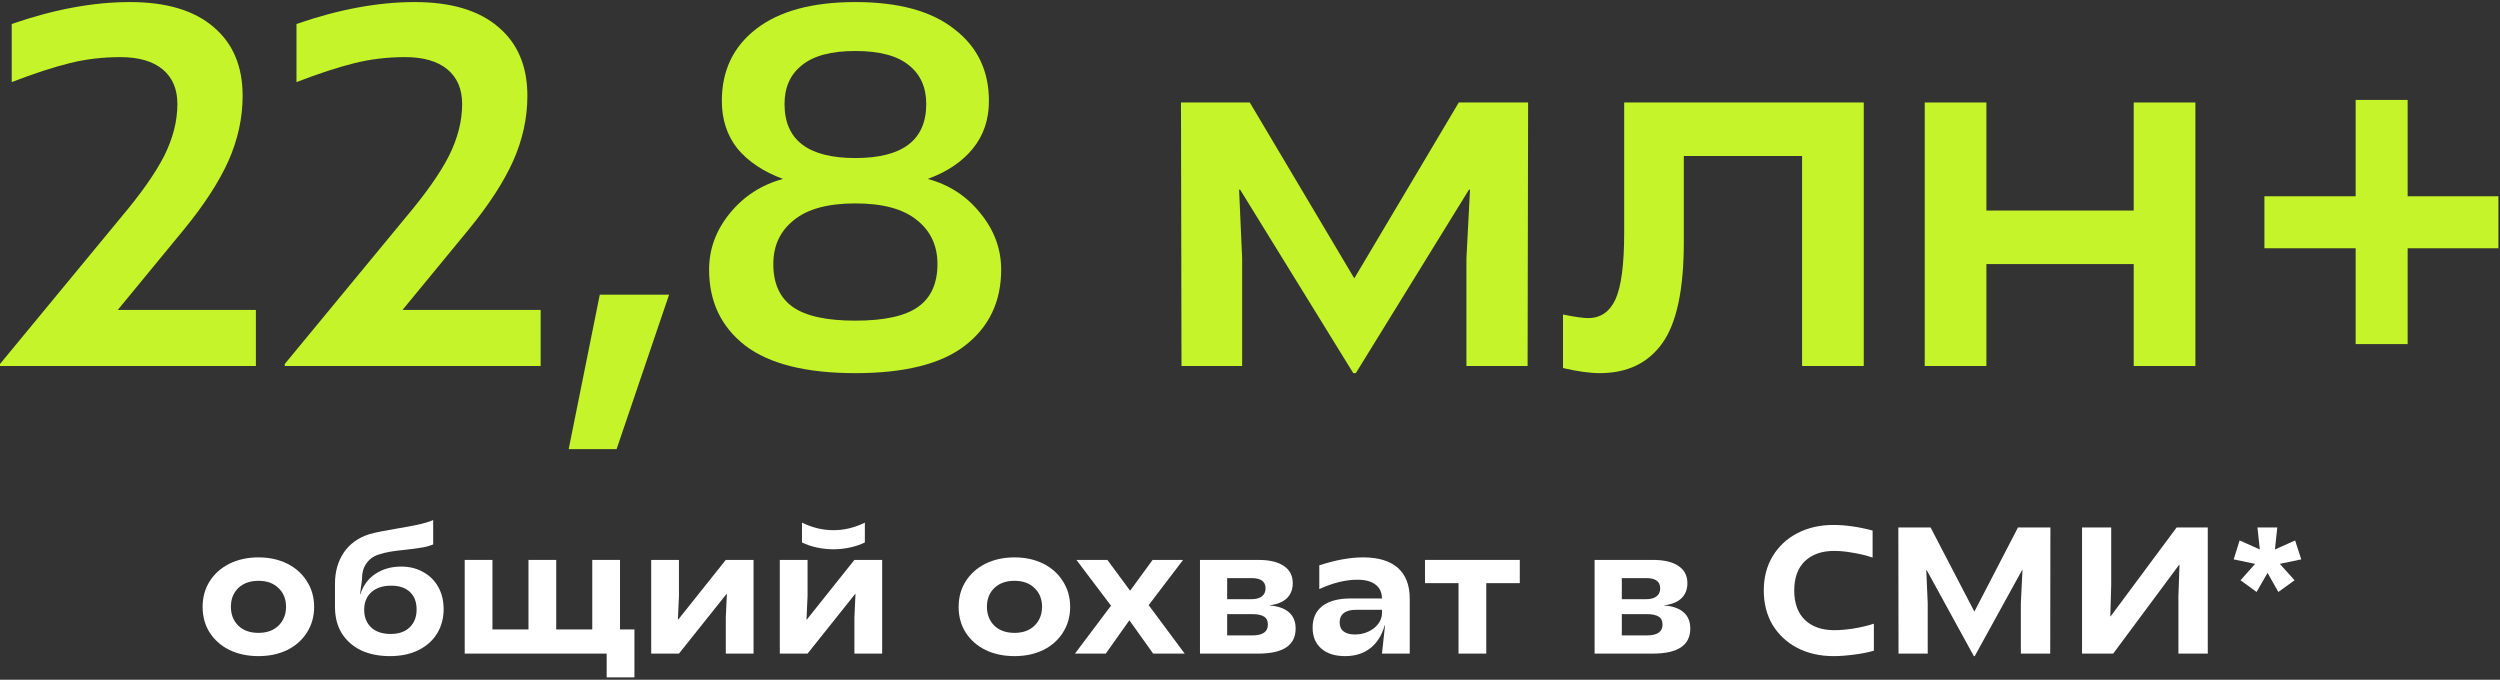 <?xml version="1.0" encoding="UTF-8"?> <svg xmlns="http://www.w3.org/2000/svg" width="765" height="208" viewBox="0 0 765 208" fill="none"><rect x="0" y="0" width="765" height="208" fill="#333333" stroke="none"/><path d="M0 111.376L36.811 66.766C43.05 59.383 47.522 53.04 50.225 47.737C52.929 42.329 54.281 37.026 54.281 31.827C54.281 27.251 52.773 23.716 49.757 21.22C46.742 18.724 42.426 17.477 36.811 17.477C31.404 17.477 26.204 18.101 21.213 19.348C16.222 20.596 10.347 22.52 3.588 25.12V7.338C16.482 2.867 28.544 0.631 39.775 0.631C50.901 0.631 59.428 3.179 65.355 8.274C71.283 13.265 74.246 20.284 74.246 29.331C74.246 36.09 72.79 42.745 69.879 49.296C66.967 55.744 62.444 62.711 56.309 70.198L36.031 94.842H78.302V112H0V111.376Z" fill="#C4F429"></path><path d="M87.135 111.376L123.946 66.766C130.186 59.383 134.657 53.04 137.361 47.737C140.064 42.329 141.416 37.026 141.416 31.827C141.416 27.251 139.908 23.716 136.893 21.22C133.877 18.724 129.562 17.477 123.946 17.477C118.539 17.477 113.34 18.101 108.348 19.348C103.357 20.596 97.482 22.52 90.723 25.12V7.338C103.617 2.867 115.679 0.631 126.91 0.631C138.036 0.631 146.563 3.179 152.491 8.274C158.418 13.265 161.381 20.284 161.381 29.331C161.381 36.09 159.926 42.745 157.014 49.296C154.102 55.744 149.579 62.711 143.444 70.198L123.166 94.842H165.437V112H87.135V111.376Z" fill="#C4F429"></path><path d="M183.532 90.163H204.745L188.679 137.425H174.017L183.532 90.163Z" fill="#C4F429"></path><path d="M261.748 114.184C246.67 114.184 235.439 111.376 228.056 105.761C220.673 100.042 216.982 92.295 216.982 82.52C216.982 76.177 219.114 70.406 223.377 65.206C227.641 60.007 233.048 56.523 239.599 54.756C233.672 52.572 229.044 49.504 225.717 45.553C222.493 41.498 220.881 36.61 220.881 30.891C220.881 21.636 224.365 14.305 231.332 8.898C238.403 3.386 248.542 0.631 261.748 0.631C274.954 0.631 285.041 3.386 292.008 8.898C299.079 14.305 302.615 21.636 302.615 30.891C302.615 36.61 300.951 41.498 297.623 45.553C294.4 49.504 289.824 52.572 283.897 54.756C290.448 56.523 295.803 60.007 299.963 65.206C304.226 70.406 306.358 76.177 306.358 82.52C306.358 92.295 302.667 100.042 295.284 105.761C288.005 111.376 276.826 114.184 261.748 114.184ZM261.748 98.118C270.587 98.118 276.982 96.714 280.933 93.906C284.885 91.099 286.861 86.731 286.861 80.804C286.861 75.189 284.781 70.718 280.622 67.39C276.462 63.959 270.171 62.243 261.748 62.243C253.325 62.243 247.034 63.959 242.875 67.39C238.715 70.718 236.635 75.189 236.635 80.804C236.635 86.731 238.611 91.099 242.563 93.906C246.514 96.714 252.909 98.118 261.748 98.118ZM261.748 48.361C276.202 48.361 283.429 42.849 283.429 31.827C283.429 26.731 281.661 22.78 278.126 19.972C274.59 17.061 269.131 15.605 261.748 15.605C254.365 15.605 248.906 17.061 245.37 19.972C241.835 22.78 240.067 26.731 240.067 31.827C240.067 42.849 247.294 48.361 261.748 48.361Z" fill="#C4F429"></path><path d="M379.473 58.031H379.161L380.097 79.088V112H361.536L361.38 31.359H382.437L414.413 85.172L446.389 31.359H467.602L467.446 112H448.728V79.088L449.82 58.031H449.508L414.881 114.184H414.101L379.473 58.031Z" fill="#C4F429"></path><path d="M489.512 114.184C486.496 114.184 482.753 113.664 478.281 112.624V96.246C481.921 96.974 484.469 97.338 485.924 97.338C489.772 97.338 492.58 95.414 494.347 91.567C496.115 87.615 496.999 80.856 496.999 71.29V31.359H570.309V112H551.436V47.737H515.249V74.097C515.249 88.551 513.065 98.846 508.697 104.981C504.33 111.116 497.935 114.184 489.512 114.184Z" fill="#C4F429"></path><path d="M652.915 80.804H607.837V112H588.963V31.359H607.837V64.426H652.915V31.359H671.789V112H652.915V80.804Z" fill="#C4F429"></path><path d="M720.829 75.969H692.909V60.059H720.829V30.579H736.739V60.059H764.504V75.969H736.739V105.293H720.829V75.969Z" fill="#C4F429"></path><path d="M79.09 200.772C75.783 200.772 72.824 200.147 70.214 198.897C67.642 197.611 65.62 195.828 64.15 193.55C62.717 191.271 62 188.661 62 185.721C62 182.781 62.717 180.171 64.15 177.893C65.62 175.577 67.642 173.776 70.214 172.49C72.824 171.204 75.783 170.56 79.09 170.56C82.398 170.56 85.338 171.204 87.911 172.49C90.484 173.776 92.487 175.577 93.92 177.893C95.391 180.171 96.126 182.781 96.126 185.721C96.126 188.625 95.391 191.234 93.92 193.55C92.487 195.828 90.484 197.611 87.911 198.897C85.338 200.147 82.398 200.772 79.09 200.772ZM79.09 193.66C81.663 193.66 83.703 192.925 85.21 191.455C86.754 189.948 87.525 188.018 87.525 185.666C87.525 183.314 86.754 181.403 85.21 179.933C83.703 178.462 81.663 177.727 79.09 177.727C76.518 177.727 74.459 178.462 72.916 179.933C71.409 181.403 70.655 183.314 70.655 185.666C70.655 188.018 71.409 189.948 72.916 191.455C74.459 192.925 76.518 193.66 79.09 193.66Z" fill="white"></path><path d="M119.267 200.772C115.959 200.772 113.037 200.184 110.501 199.008C108.002 197.795 106.035 196.067 104.602 193.825C103.205 191.547 102.507 188.864 102.507 185.776V178.554C102.507 174.916 103.407 171.755 105.208 169.072C107.046 166.389 109.655 164.514 113.037 163.449C114.691 162.971 117.502 162.401 121.472 161.74C124.155 161.299 126.323 160.894 127.977 160.527C129.668 160.159 131.193 159.7 132.553 159.148V166.591C131.597 166.995 130.495 167.308 129.245 167.528C127.995 167.749 126.378 167.969 124.394 168.19C122.519 168.374 120.902 168.576 119.542 168.796C118.182 169.017 116.914 169.329 115.738 169.733C114.195 170.248 112.982 171.148 112.1 172.435C111.217 173.684 110.776 175.21 110.776 177.011V177.341L110.17 181.807H110.28C111.162 179.087 112.706 177.011 114.911 175.577C117.153 174.107 119.763 173.372 122.74 173.372C125.276 173.372 127.518 173.923 129.466 175.026C131.45 176.092 132.994 177.617 134.097 179.602C135.199 181.55 135.75 183.81 135.75 186.383C135.75 189.139 135.089 191.62 133.766 193.825C132.443 195.994 130.531 197.703 128.032 198.952C125.57 200.165 122.648 200.772 119.267 200.772ZM119.542 193.991C122.041 193.991 123.989 193.311 125.386 191.951C126.783 190.591 127.481 188.772 127.481 186.493C127.481 184.214 126.801 182.432 125.441 181.145C124.081 179.859 122.17 179.216 119.708 179.216C117.172 179.216 115.15 179.877 113.643 181.201C112.173 182.524 111.438 184.325 111.438 186.603C111.438 188.845 112.155 190.646 113.588 192.006C115.021 193.329 117.006 193.991 119.542 193.991Z" fill="white"></path><path d="M185.644 200H142.201V171.332H150.691V192.612H161.717V171.332H170.207V192.612H181.233V171.332H189.723V192.612H194.134V207.277H185.644V200Z" fill="white"></path><path d="M199.269 171.332H207.76V182.358L207.429 189.58H207.539L222.093 171.332H230.583V200H222.093V188.974L222.424 181.752H222.314L207.76 200H199.269V171.332Z" fill="white"></path><path d="M238.625 171.332H247.115V182.358L246.784 189.58H246.895L261.449 171.332H269.939V200H261.449V188.974L261.78 181.752H261.67L247.115 200H238.625V171.332ZM255.054 168.08C253.327 168.08 251.617 167.896 249.927 167.528C248.236 167.161 246.729 166.646 245.406 165.985V159.92C248.53 161.464 251.746 162.236 255.054 162.236C258.325 162.236 261.523 161.464 264.647 159.92V165.985C263.323 166.646 261.817 167.161 260.126 167.528C258.435 167.896 256.745 168.08 255.054 168.08Z" fill="white"></path><path d="M310.433 200.772C307.125 200.772 304.166 200.147 301.557 198.897C298.984 197.611 296.963 195.828 295.492 193.55C294.059 191.271 293.342 188.661 293.342 185.721C293.342 182.781 294.059 180.171 295.492 177.893C296.963 175.577 298.984 173.776 301.557 172.49C304.166 171.204 307.125 170.56 310.433 170.56C313.74 170.56 316.681 171.204 319.254 172.49C321.826 173.776 323.829 175.577 325.263 177.893C326.733 180.171 327.468 182.781 327.468 185.721C327.468 188.625 326.733 191.234 325.263 193.55C323.829 195.828 321.826 197.611 319.254 198.897C316.681 200.147 313.74 200.772 310.433 200.772ZM310.433 193.66C313.005 193.66 315.045 192.925 316.552 191.455C318.096 189.948 318.868 188.018 318.868 185.666C318.868 183.314 318.096 181.403 316.552 179.933C315.045 178.462 313.005 177.727 310.433 177.727C307.86 177.727 305.802 178.462 304.258 179.933C302.751 181.403 301.998 183.314 301.998 185.666C301.998 188.018 302.751 189.948 304.258 191.455C305.802 192.925 307.86 193.66 310.433 193.66Z" fill="white"></path><path d="M345.59 189.801L338.368 200H328.94L339.967 185.335L329.382 171.332H338.864L345.81 180.759L352.702 171.332H362.019L351.489 185.17L362.515 200H352.867L345.59 189.801Z" fill="white"></path><path d="M367.19 171.332H385.053C388.471 171.332 391.08 171.957 392.881 173.207C394.682 174.42 395.583 176.165 395.583 178.444C395.583 180.355 394.976 181.899 393.763 183.075C392.587 184.214 390.823 184.931 388.471 185.225V185.28C391.044 185.464 393.01 186.144 394.37 187.32C395.766 188.496 396.465 190.168 396.465 192.337C396.465 197.446 392.661 200 385.053 200H367.19V171.332ZM383.233 194.432C386.394 194.432 387.975 193.329 387.975 191.124C387.975 189.985 387.589 189.176 386.817 188.698C386.045 188.184 384.851 187.926 383.233 187.926H375.515V194.432H383.233ZM382.958 183.351C384.318 183.351 385.365 183.075 386.1 182.524C386.872 181.936 387.258 181.109 387.258 180.043C387.258 177.948 385.843 176.9 383.013 176.9H375.515V183.351H382.958Z" fill="white"></path><path d="M411.587 200.772C408.499 200.772 406.074 200 404.31 198.456C402.545 196.913 401.663 194.781 401.663 192.061C401.663 189.194 402.656 186.989 404.64 185.446C406.662 183.902 409.528 183.13 413.241 183.13H422.888C422.852 181.256 422.19 179.841 420.904 178.885C419.654 177.893 417.798 177.397 415.336 177.397C411.734 177.397 407.856 178.352 403.703 180.263V172.986C408.665 171.369 413.13 170.56 417.1 170.56C421.767 170.56 425.314 171.626 427.74 173.758C430.166 175.89 431.378 179.05 431.378 183.24V200H422.888L423.826 191.344H423.715C422.833 194.432 421.345 196.784 419.25 198.401C417.192 199.982 414.637 200.772 411.587 200.772ZM414.619 194.156C416.089 194.156 417.449 193.862 418.698 193.274C419.985 192.686 420.996 191.896 421.731 190.903C422.502 189.874 422.888 188.772 422.888 187.596V186.603H414.895C413.277 186.603 412.046 186.934 411.201 187.596C410.355 188.257 409.933 189.213 409.933 190.462C409.933 191.675 410.337 192.594 411.146 193.219C411.954 193.844 413.112 194.156 414.619 194.156Z" fill="white"></path><path d="M446.308 178.444H436.054V171.332H465.053V178.444H454.798V200H446.308V178.444Z" fill="white"></path><path d="M487.949 171.332H505.812C509.23 171.332 511.839 171.957 513.64 173.207C515.441 174.42 516.341 176.165 516.341 178.444C516.341 180.355 515.735 181.899 514.522 183.075C513.346 184.214 511.582 184.931 509.23 185.225V185.28C511.802 185.464 513.769 186.144 515.129 187.32C516.525 188.496 517.223 190.168 517.223 192.337C517.223 197.446 513.419 200 505.812 200H487.949V171.332ZM503.992 194.432C507.153 194.432 508.733 193.329 508.733 191.124C508.733 189.985 508.348 189.176 507.576 188.698C506.804 188.184 505.609 187.926 503.992 187.926H496.274V194.432H503.992ZM503.717 183.351C505.076 183.351 506.124 183.075 506.859 182.524C507.631 181.936 508.017 181.109 508.017 180.043C508.017 177.948 506.602 176.9 503.772 176.9H496.274V183.351H503.717Z" fill="white"></path><path d="M561.052 200.772C556.936 200.772 553.261 199.945 550.026 198.291C546.792 196.6 544.256 194.248 542.418 191.234C540.618 188.184 539.717 184.674 539.717 180.704C539.717 176.735 540.618 173.243 542.418 170.23C544.256 167.179 546.774 164.827 549.971 163.173C553.206 161.482 556.881 160.637 560.997 160.637C564.709 160.637 568.716 161.207 573.016 162.346V170.616C571.031 169.954 568.991 169.458 566.896 169.127C564.838 168.759 562.964 168.576 561.273 168.576C557.487 168.576 554.492 169.623 552.287 171.718C550.118 173.813 549.034 176.808 549.034 180.704C549.034 184.563 550.118 187.559 552.287 189.691C554.492 191.786 557.487 192.833 561.273 192.833C563.037 192.833 564.985 192.668 567.117 192.337C569.248 192.006 571.343 191.51 573.402 190.848V199.118C571.454 199.669 569.377 200.073 567.172 200.331C564.967 200.625 562.927 200.772 561.052 200.772Z" fill="white"></path><path d="M589.549 174.42H589.438L589.88 184.563V200H580.948L580.893 161.409H590.762L604.158 187.155L617.5 161.409H627.423L627.368 200H618.382V184.563L618.878 174.42H618.768L604.268 200.772H603.993L589.549 174.42Z" fill="white"></path><path d="M637.1 161.409H646.031V178.94L645.756 188.588H645.866L666.044 161.409H675.581V200H666.595V182.469L666.926 172.821H666.815L646.638 200H637.1V161.409Z" fill="white"></path><path d="M685.601 177.562L690.066 172.545L683.506 171.167L685.325 165.378L691.5 168.135L690.783 161.409H696.847L696.131 168.135L702.305 165.378L704.18 171.167L697.619 172.545L702.14 177.562L697.178 181.145L693.87 175.302L690.507 181.145L685.601 177.562Z" fill="white"></path></svg> 